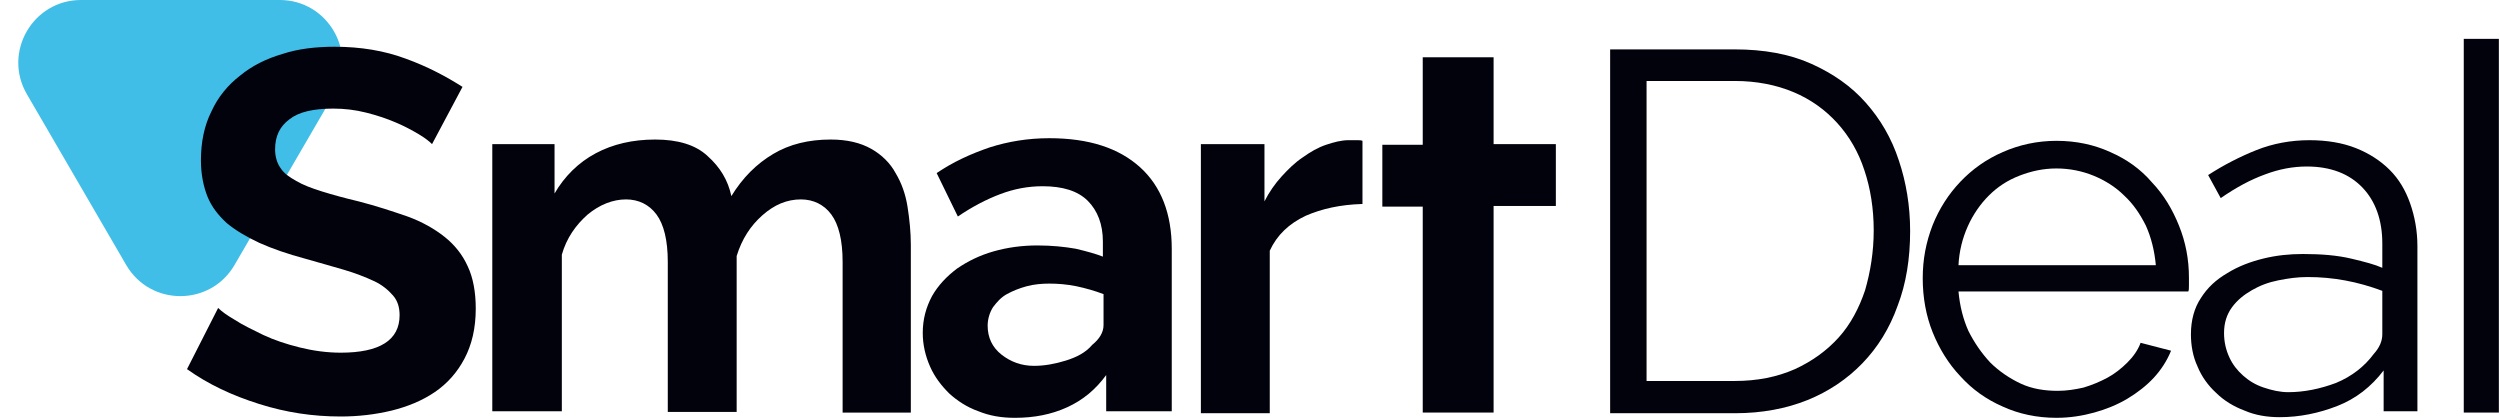 <?xml version="1.0" encoding="UTF-8"?> <svg xmlns="http://www.w3.org/2000/svg" width="359" height="60" viewBox="0 0 359 60" fill="none"> <g clip-path="url(#clip0_207_73)"> <path d="M33.681 38.049C30.21 44.016 21.591 44.016 18.12 38.049L3.859 13.524C0.37 7.524 4.698 -0.001 11.639 -0.001L40.162 -0.001C47.103 -0.001 51.431 7.523 47.943 13.523L33.681 38.049Z" fill="#40BEE7"></path> <path d="M62.041 20.696C61.661 20.318 61.09 19.845 60.139 19.278C59.188 18.712 58.142 18.145 56.811 17.578C55.48 17.011 54.053 16.539 52.532 16.161C51.01 15.783 49.489 15.594 47.872 15.594C45.019 15.594 42.927 16.066 41.596 17.105C40.169 18.145 39.503 19.562 39.503 21.451C39.503 22.491 39.789 23.436 40.264 24.097C40.74 24.853 41.5 25.419 42.546 25.986C43.497 26.553 44.734 27.026 46.255 27.498C47.777 27.97 49.489 28.443 51.486 28.915C54.053 29.577 56.336 30.332 58.523 31.088C60.615 31.844 62.422 32.883 63.848 34.017C65.275 35.151 66.416 36.568 67.177 38.269C67.937 39.875 68.318 41.953 68.318 44.315C68.318 47.149 67.747 49.511 66.701 51.495C65.655 53.48 64.228 55.086 62.422 56.314C60.615 57.542 58.523 58.392 56.24 58.959C53.863 59.526 51.486 59.809 48.918 59.809C44.924 59.809 41.12 59.243 37.221 58.014C33.322 56.786 29.899 55.18 26.855 53.007L31.325 44.221C31.8 44.693 32.561 45.26 33.702 45.921C34.844 46.677 36.27 47.338 37.792 48.094C39.408 48.85 41.12 49.417 43.022 49.889C44.924 50.362 46.921 50.645 48.918 50.645C54.529 50.645 57.382 48.85 57.382 45.26C57.382 44.126 57.096 43.181 56.431 42.426C55.765 41.67 54.909 40.914 53.673 40.347C52.437 39.78 51.01 39.213 49.393 38.741C47.682 38.269 45.875 37.702 43.783 37.135C41.31 36.473 39.123 35.718 37.221 34.867C35.414 34.017 33.798 33.072 32.561 32.033C31.325 30.899 30.374 29.671 29.803 28.254C29.233 26.837 28.853 25.042 28.853 23.058C28.853 20.412 29.328 18.05 30.374 15.972C31.325 13.893 32.752 12.193 34.463 10.87C36.175 9.453 38.267 8.414 40.549 7.752C42.832 6.996 45.399 6.713 48.062 6.713C51.771 6.713 55.194 7.28 58.237 8.414C61.376 9.547 64.038 10.964 66.416 12.476L62.041 20.696Z" fill="#01020B"></path> <path d="M130.89 59.245H121V37.61C121 34.492 120.429 32.225 119.383 30.808C118.337 29.39 116.815 28.635 115.008 28.635C113.012 28.635 111.204 29.39 109.493 30.902C107.781 32.414 106.545 34.303 105.784 36.76V59.151H95.894V37.61C95.894 34.492 95.324 32.225 94.278 30.808C93.231 29.39 91.71 28.635 89.903 28.635C88.001 28.635 86.099 29.39 84.387 30.808C82.676 32.319 81.344 34.209 80.679 36.571V59.056H70.693V20.698H79.633V27.784C81.059 25.328 83.056 23.344 85.528 22.021C88.001 20.698 90.854 20.037 94.087 20.037C97.321 20.037 99.888 20.793 101.6 22.399C103.406 24.005 104.547 25.895 105.023 28.162C106.64 25.517 108.637 23.533 111.015 22.116C113.392 20.698 116.15 20.037 119.288 20.037C121.665 20.037 123.567 20.509 125.089 21.36C126.611 22.21 127.847 23.438 128.607 24.855C129.463 26.273 130.034 27.879 130.319 29.674C130.604 31.469 130.795 33.358 130.795 35.154V59.245H130.89Z" fill="#01020B"></path> <path d="M158.849 59.243V53.858C157.328 55.936 155.521 57.448 153.238 58.487C150.956 59.526 148.484 59.999 145.726 59.999C143.824 59.999 142.112 59.715 140.496 59.054C138.879 58.487 137.453 57.542 136.311 56.503C135.17 55.369 134.219 54.141 133.554 52.63C132.888 51.118 132.508 49.512 132.508 47.811C132.508 45.827 132.983 44.127 133.839 42.52C134.695 41.009 135.931 39.686 137.453 38.552C138.974 37.513 140.686 36.663 142.683 36.096C144.68 35.529 146.772 35.246 148.959 35.246C151.051 35.246 152.859 35.435 154.475 35.718C156.092 36.096 157.423 36.474 158.374 36.852V34.679C158.374 32.222 157.613 30.238 156.187 28.821C154.76 27.404 152.573 26.743 149.72 26.743C147.628 26.743 145.631 27.12 143.634 27.876C141.637 28.632 139.64 29.671 137.547 31.089L134.504 24.853C136.882 23.247 139.355 22.113 142.112 21.168C144.775 20.318 147.628 19.846 150.671 19.846C156.377 19.846 160.656 21.263 163.699 24.003C166.742 26.743 168.264 30.711 168.264 35.718V59.054H158.849V59.243ZM156.852 49.512C157.898 48.661 158.469 47.717 158.469 46.677V42.237C157.233 41.765 155.901 41.387 154.57 41.103C153.143 40.82 151.907 40.725 150.671 40.725C149.625 40.725 148.484 40.82 147.438 41.103C146.392 41.387 145.44 41.765 144.585 42.237C143.729 42.709 143.158 43.371 142.588 44.127C142.112 44.882 141.827 45.827 141.827 46.772C141.827 48.472 142.493 49.89 143.824 50.929C145.156 51.968 146.677 52.535 148.484 52.535C150.005 52.535 151.527 52.252 153.049 51.779C154.57 51.307 155.901 50.645 156.852 49.512Z" fill="#01020B"></path> <path d="M195.556 29.295C192.513 29.39 189.85 29.957 187.473 30.996C185.095 32.13 183.383 33.736 182.337 36.003V59.339H172.447V20.698H181.577V28.917C182.242 27.595 183.099 26.366 184.049 25.327C185 24.288 185.951 23.343 187.092 22.587C188.138 21.831 189.279 21.17 190.421 20.792C191.562 20.414 192.608 20.131 193.654 20.131C194.225 20.131 194.605 20.131 194.89 20.131C195.176 20.131 195.461 20.131 195.651 20.225V29.295H195.556Z" fill="#01020B"></path> <path d="M204.305 59.243V29.671H198.504V20.79H204.305V8.225H214.48V20.696H223.42V29.577H214.48V59.243H204.305Z" fill="#01020B"></path> <path d="M231.217 59.244V7.092H249.095C253.279 7.092 256.988 7.753 260.126 9.17C263.264 10.587 265.832 12.383 267.924 14.745C270.016 17.106 271.633 19.846 272.679 23.059C273.725 26.176 274.295 29.578 274.295 33.168C274.295 37.136 273.725 40.726 272.489 43.938C271.347 47.15 269.636 49.89 267.448 52.158C265.261 54.425 262.599 56.22 259.556 57.449C256.512 58.677 252.994 59.338 249.19 59.338H231.217V59.244ZM269.065 33.073C269.065 29.955 268.59 27.027 267.734 24.476C266.878 21.83 265.546 19.563 263.835 17.673C262.123 15.784 260.031 14.272 257.558 13.233C255.086 12.194 252.233 11.627 249.095 11.627H236.447V54.709H249.095C252.328 54.709 255.181 54.142 257.748 53.008C260.221 51.874 262.313 50.363 264.025 48.473C265.737 46.584 266.973 44.222 267.829 41.671C268.589 39.025 269.065 36.191 269.065 33.073Z" fill="#01020B"></path> <path d="M295.313 59.998C292.461 59.998 289.893 59.431 287.61 58.392C285.233 57.352 283.236 55.935 281.524 54.046C279.812 52.251 278.481 50.078 277.53 47.716C276.579 45.354 276.104 42.708 276.104 39.968C276.104 37.229 276.579 34.772 277.53 32.316C278.481 29.954 279.812 27.875 281.524 26.08C283.236 24.285 285.233 22.868 287.61 21.829C289.988 20.79 292.556 20.223 295.313 20.223C298.167 20.223 300.734 20.79 303.016 21.829C305.393 22.868 307.39 24.285 309.007 26.175C310.719 27.97 311.955 30.048 312.906 32.41C313.857 34.772 314.332 37.229 314.332 39.874C314.332 40.252 314.332 40.63 314.332 41.008C314.332 41.386 314.332 41.669 314.237 41.858H281.239C281.43 43.937 281.904 45.826 282.666 47.527C283.522 49.227 284.568 50.739 285.804 52.062C287.04 53.29 288.561 54.329 290.178 55.085C291.794 55.841 293.602 56.124 295.503 56.124C296.74 56.124 297.976 55.935 299.212 55.652C300.449 55.274 301.59 54.802 302.636 54.235C303.682 53.668 304.633 52.912 305.488 52.062C306.344 51.211 307.01 50.267 307.39 49.227L311.765 50.361C311.194 51.778 310.339 53.101 309.293 54.235C308.247 55.368 306.915 56.408 305.488 57.258C304.062 58.108 302.446 58.77 300.734 59.242C299.022 59.714 297.215 59.998 295.313 59.998ZM309.578 38.079C309.388 36 308.912 34.111 308.152 32.41C307.296 30.71 306.344 29.293 305.013 28.064C303.777 26.836 302.255 25.891 300.639 25.23C299.022 24.569 297.215 24.191 295.313 24.191C293.411 24.191 291.7 24.569 289.988 25.23C288.276 25.891 286.85 26.836 285.614 28.064C284.377 29.293 283.331 30.804 282.571 32.505C281.809 34.205 281.334 36.095 281.239 38.079H309.578Z" fill="#01020B"></path> <path d="M342.29 59.245V53.198C340.483 55.56 338.296 57.261 335.633 58.3C332.971 59.339 330.212 59.906 327.36 59.906C325.553 59.906 323.841 59.623 322.32 58.961C320.798 58.394 319.372 57.544 318.23 56.41C317.089 55.371 316.139 54.048 315.568 52.631C314.902 51.214 314.617 49.608 314.617 48.002C314.617 46.018 315.093 44.223 316.043 42.806C316.994 41.294 318.231 40.16 319.848 39.215C321.369 38.271 323.081 37.609 324.982 37.137C326.884 36.664 328.787 36.475 330.688 36.475C333.351 36.475 335.633 36.664 337.631 37.137C339.627 37.609 341.054 37.987 342.1 38.46V34.964C342.1 31.657 341.149 28.917 339.247 26.933C337.345 24.949 334.682 23.91 331.259 23.91C329.262 23.91 327.265 24.288 325.268 25.044C323.176 25.799 321.084 26.933 318.896 28.445L317.089 25.138C319.277 23.721 321.654 22.493 324.032 21.548C326.409 20.603 328.976 20.131 331.639 20.131C334.112 20.131 336.394 20.509 338.296 21.265C340.198 22.02 341.815 23.06 343.146 24.382C344.478 25.705 345.429 27.311 346.094 29.201C346.76 31.09 347.14 33.169 347.14 35.342V59.056H342.29V59.245ZM340.864 50.836C341.719 49.891 342.1 48.947 342.1 48.002V41.766C338.581 40.444 335.063 39.782 331.354 39.782C329.928 39.782 328.596 39.971 327.17 40.255C325.743 40.538 324.507 41.011 323.366 41.672C322.225 42.333 321.273 43.089 320.513 44.128C319.752 45.167 319.372 46.396 319.372 47.813C319.372 49.136 319.657 50.269 320.132 51.309C320.608 52.348 321.273 53.198 322.13 53.954C322.986 54.71 323.936 55.277 325.078 55.655C326.219 56.032 327.36 56.316 328.596 56.316C330.879 56.316 333.161 55.843 335.443 54.993C337.726 54.048 339.532 52.631 340.864 50.836Z" fill="#01020B"></path> <path d="M353.797 5.58H358.837V59.244H353.797V5.58Z" fill="#01020B"></path> </g> <defs> <clipPath id="clip0_207_73"> <rect width="359" height="60" fill="white"></rect> </clipPath> </defs> </svg> 